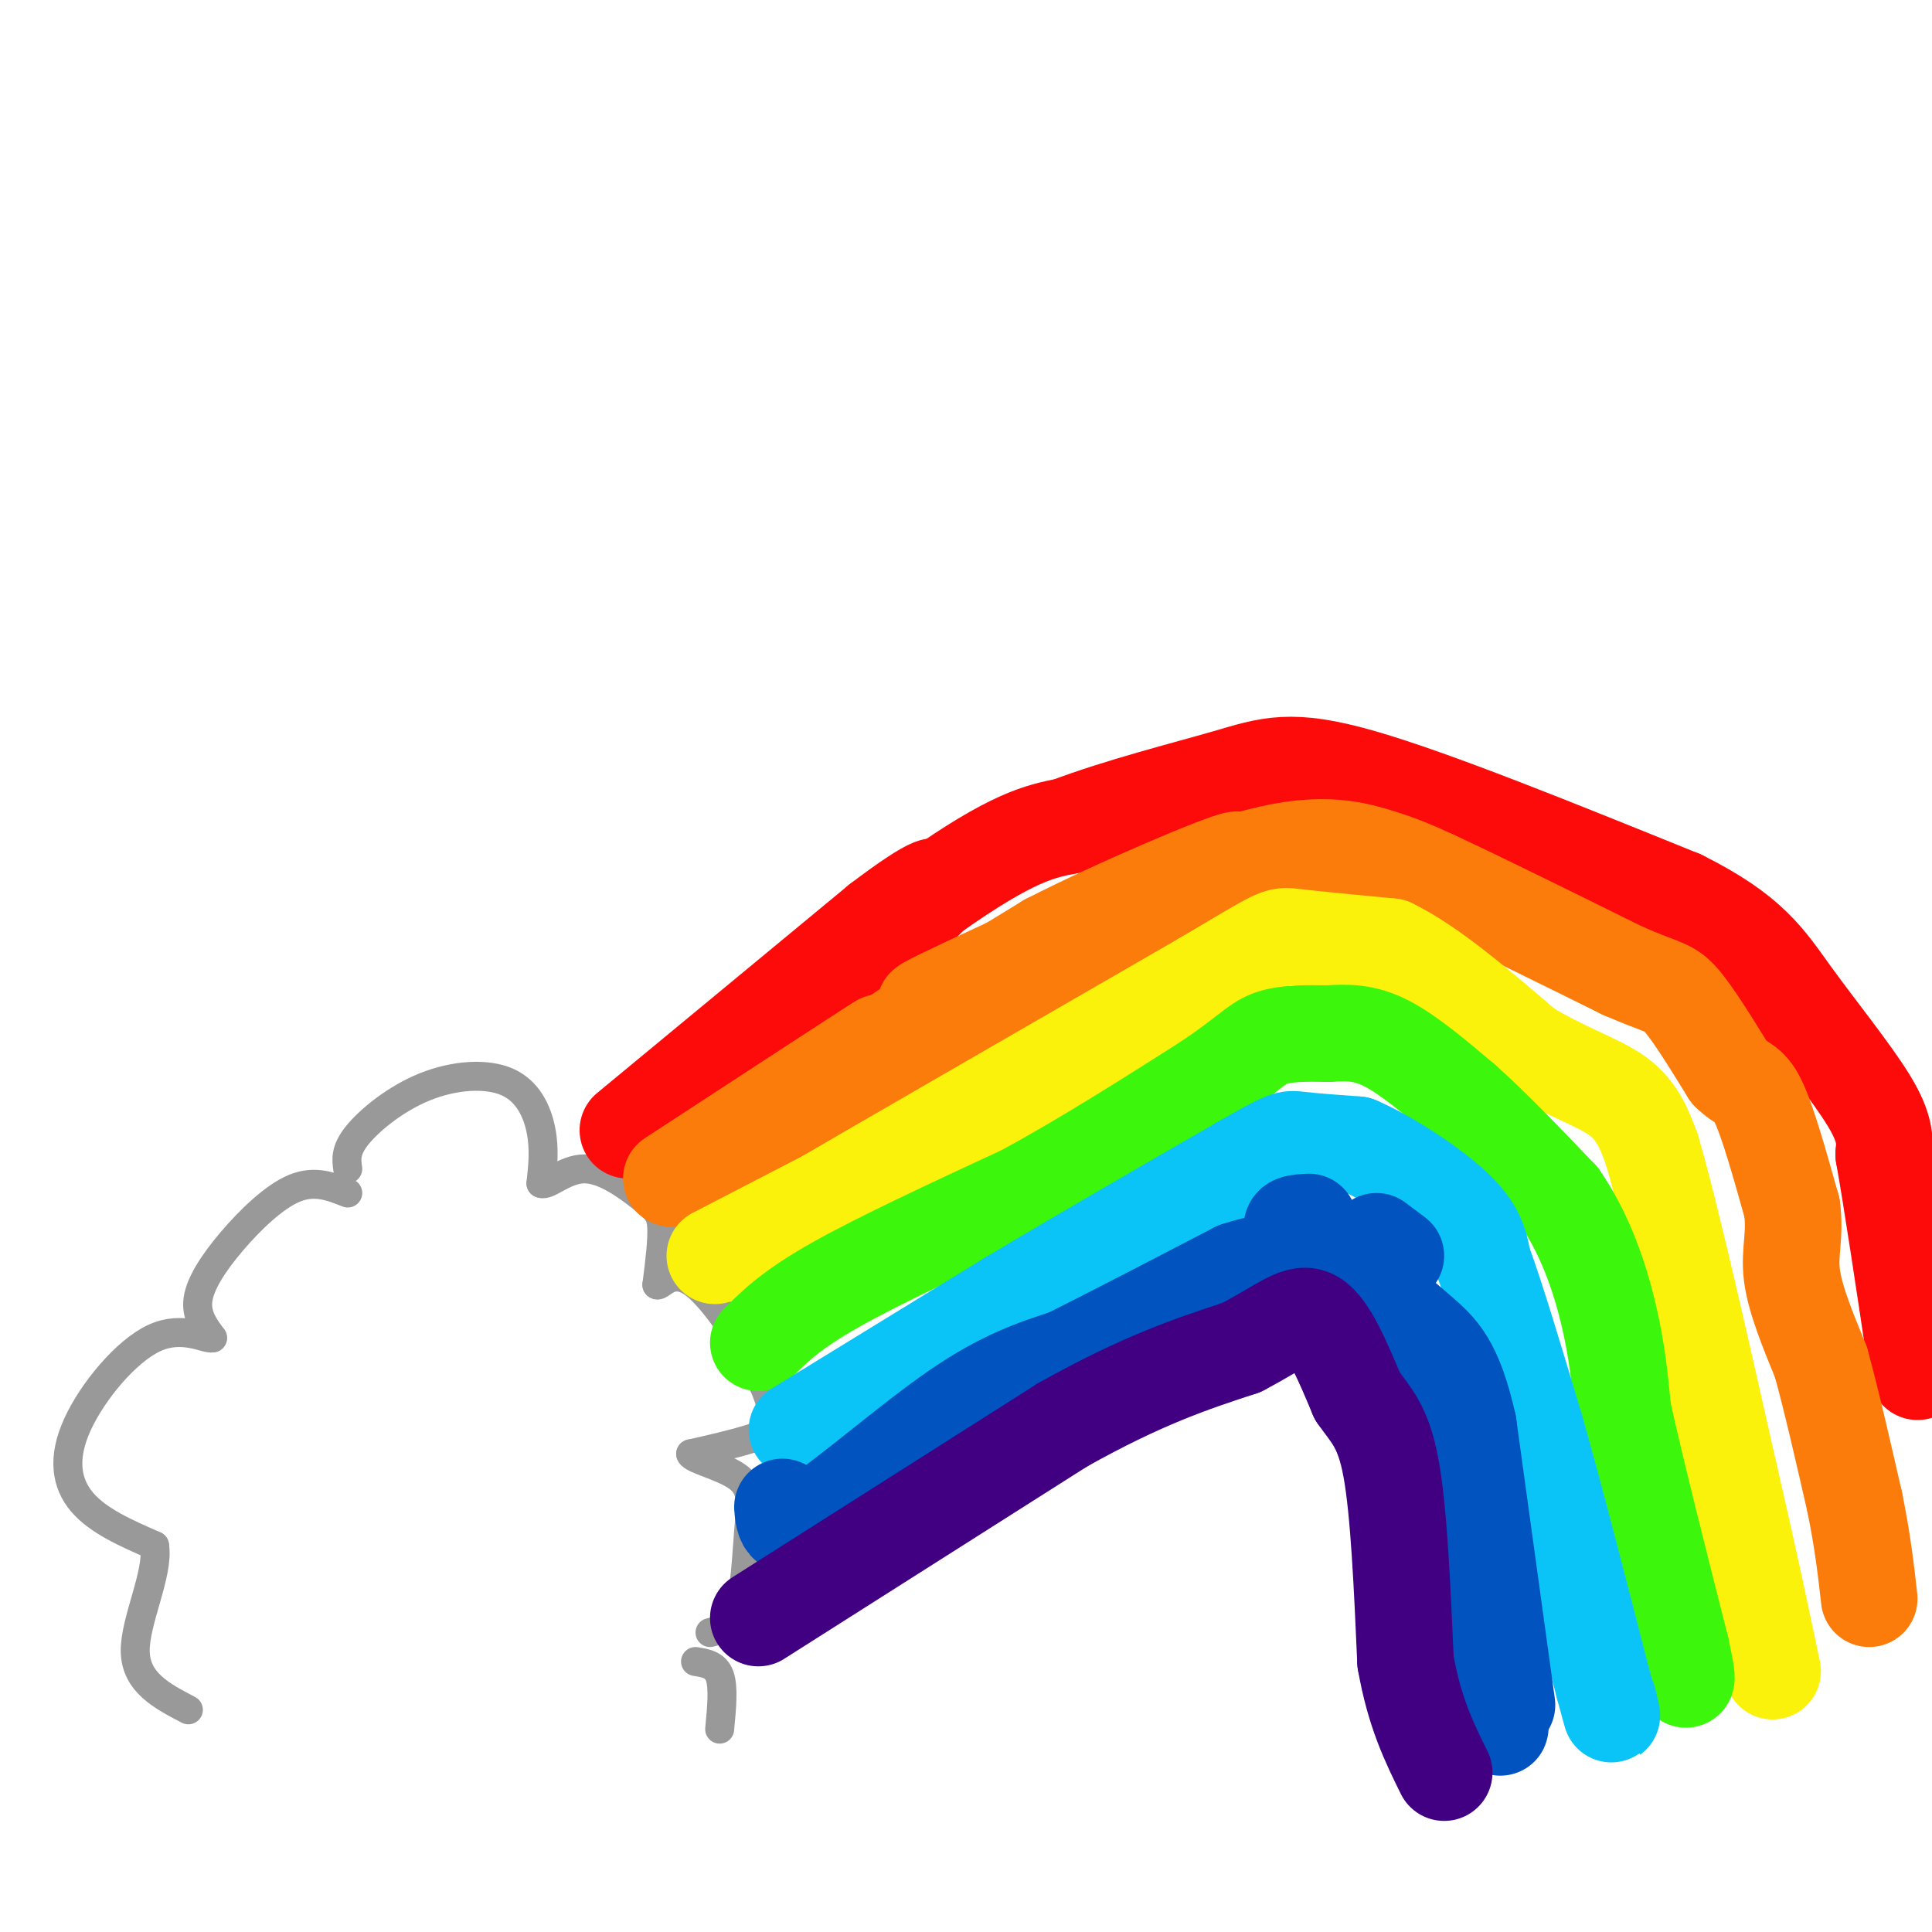 <svg viewBox='0 0 400 400' version='1.1' xmlns='http://www.w3.org/2000/svg' xmlns:xlink='http://www.w3.org/1999/xlink'><g fill='none' stroke='rgb(153,153,153)' stroke-width='6' stroke-linecap='round' stroke-linejoin='round'><path d='M72,242c-0.281,-1.919 -0.561,-3.837 2,-7c2.561,-3.163 7.965,-7.569 14,-10c6.035,-2.431 12.702,-2.885 17,-1c4.298,1.885 6.228,6.110 7,10c0.772,3.890 0.386,7.445 0,11'/><path d='M112,245c1.378,0.716 4.823,-2.994 9,-3c4.177,-0.006 9.086,3.691 12,6c2.914,2.309 3.833,3.231 4,6c0.167,2.769 -0.416,7.384 -1,12'/><path d='M136,266c0.722,0.596 3.029,-3.912 8,0c4.971,3.912 12.608,16.246 15,23c2.392,6.754 -0.459,7.930 -4,9c-3.541,1.070 -7.770,2.035 -12,3'/><path d='M143,301c0.274,1.169 6.960,2.592 10,5c3.040,2.408 2.434,5.802 2,11c-0.434,5.198 -0.695,12.199 -2,16c-1.305,3.801 -3.652,4.400 -6,5'/><path d='M72,247c-3.405,-1.357 -6.810,-2.714 -11,-1c-4.190,1.714 -9.167,6.500 -13,11c-3.833,4.500 -6.524,8.714 -7,12c-0.476,3.286 1.262,5.643 3,8'/><path d='M44,277c-1.316,0.373 -6.105,-2.694 -12,0c-5.895,2.694 -12.895,11.148 -16,18c-3.105,6.852 -2.316,12.100 1,16c3.316,3.900 9.158,6.450 15,9'/><path d='M32,320c0.956,5.756 -4.156,15.644 -4,22c0.156,6.356 5.578,9.178 11,12'/><path d='M144,344c2.083,0.333 4.167,0.667 5,3c0.833,2.333 0.417,6.667 0,11'/></g>
<g fill='none' stroke='rgb(253,10,10)' stroke-width='20' stroke-linecap='round' stroke-linejoin='round'><path d='M130,234c0.000,0.000 52.000,-43.000 52,-43'/><path d='M182,191c11.600,-8.822 14.600,-9.378 9,-4c-5.600,5.378 -19.800,16.689 -34,28'/><path d='M157,215c-11.643,9.095 -23.750,17.833 -16,11c7.750,-6.833 35.357,-29.238 52,-41c16.643,-11.762 22.321,-12.881 28,-14'/><path d='M221,171c10.917,-4.131 24.208,-7.458 33,-10c8.792,-2.542 13.083,-4.298 28,0c14.917,4.298 40.458,14.649 66,25'/><path d='M348,186c14.500,7.214 17.750,12.750 23,20c5.250,7.250 12.500,16.214 16,22c3.500,5.786 3.250,8.393 3,11'/><path d='M390,239c1.667,9.333 4.333,27.167 7,45'/></g>
<g fill='none' stroke='rgb(251,123,11)' stroke-width='20' stroke-linecap='round' stroke-linejoin='round'><path d='M139,244c20.167,-13.167 40.333,-26.333 43,-28c2.667,-1.667 -12.167,8.167 -27,18'/><path d='M155,234c-7.978,5.156 -14.422,9.044 -2,2c12.422,-7.044 43.711,-25.022 75,-43'/><path d='M228,193c0.956,-0.911 -34.156,18.311 -42,22c-7.844,3.689 11.578,-8.156 31,-20'/><path d='M217,195c14.911,-7.644 36.689,-16.756 39,-17c2.311,-0.244 -14.844,8.378 -32,17'/><path d='M224,195c-14.889,6.822 -36.111,15.378 -32,13c4.111,-2.378 33.556,-15.689 63,-29'/><path d='M255,179c15.667,-5.178 23.333,-3.622 29,-2c5.667,1.622 9.333,3.311 13,5'/><path d='M297,182c8.667,4.000 23.833,11.500 39,19'/><path d='M336,201c8.289,3.622 9.511,3.178 12,6c2.489,2.822 6.244,8.911 10,15'/><path d='M358,222c2.578,2.689 4.022,1.911 6,6c1.978,4.089 4.489,13.044 7,22'/><path d='M371,250c0.822,5.733 -0.622,9.067 0,14c0.622,4.933 3.311,11.467 6,18'/><path d='M377,282c2.167,7.833 4.583,18.417 7,29'/><path d='M384,311c1.667,8.167 2.333,14.083 3,20'/></g>
<g fill='none' stroke='rgb(251,242,11)' stroke-width='20' stroke-linecap='round' stroke-linejoin='round'><path d='M148,260c14.000,-7.250 28.000,-14.500 31,-16c3.000,-1.500 -5.000,2.750 -13,7'/><path d='M166,251c11.667,-6.833 47.333,-27.417 83,-48'/><path d='M249,203c16.244,-9.556 15.356,-9.444 19,-9c3.644,0.444 11.822,1.222 20,2'/><path d='M288,196c8.000,3.833 18.000,12.417 28,21'/><path d='M316,217c8.267,5.000 14.933,7.000 19,10c4.067,3.000 5.533,7.000 7,11'/><path d='M342,238c3.833,13.000 9.917,40.000 16,67'/><path d='M358,305c4.167,18.000 6.583,29.500 9,41'/></g>
<g fill='none' stroke='rgb(60,246,12)' stroke-width='20' stroke-linecap='round' stroke-linejoin='round'><path d='M157,278c3.417,-3.417 6.833,-6.833 16,-12c9.167,-5.167 24.083,-12.083 39,-19'/><path d='M212,247c12.833,-7.000 25.417,-15.000 38,-23'/><path d='M250,224c8.267,-5.533 9.933,-7.867 13,-9c3.067,-1.133 7.533,-1.067 12,-1'/><path d='M275,214c3.822,-0.244 7.378,-0.356 12,2c4.622,2.356 10.311,7.178 16,12'/><path d='M303,228c6.000,5.333 13.000,12.667 20,20'/><path d='M323,248c5.200,7.556 8.200,16.444 10,24c1.800,7.556 2.400,13.778 3,20'/><path d='M336,292c2.500,11.500 7.250,30.250 12,49'/><path d='M348,341c2.000,9.000 1.000,7.000 0,5'/></g>
<g fill='none' stroke='rgb(11,196,247)' stroke-width='20' stroke-linecap='round' stroke-linejoin='round'><path d='M165,296c0.000,0.000 44.000,-27.000 44,-27'/><path d='M209,269c15.333,-9.167 31.667,-18.583 48,-28'/><path d='M257,241c9.600,-5.511 9.600,-5.289 12,-5c2.400,0.289 7.200,0.644 12,1'/><path d='M281,237c6.044,2.556 15.156,8.444 20,13c4.844,4.556 5.422,7.778 6,11'/><path d='M307,261c2.833,7.667 6.917,21.333 11,35'/><path d='M318,296c4.167,14.667 9.083,33.833 14,53'/><path d='M332,349c2.500,9.333 1.750,6.167 1,3'/></g>
<g fill='none' stroke='rgb(1,83,192)' stroke-width='20' stroke-linecap='round' stroke-linejoin='round'><path d='M162,312c0.244,3.044 0.489,6.089 7,2c6.511,-4.089 19.289,-15.311 29,-22c9.711,-6.689 16.356,-8.844 23,-11'/><path d='M221,281c9.667,-4.833 22.333,-11.417 35,-18'/><path d='M256,263c9.500,-3.167 15.750,-2.083 22,-1'/><path d='M278,262c4.711,-0.067 5.489,0.267 7,8c1.511,7.733 3.756,22.867 6,38'/><path d='M291,308c1.467,9.467 2.133,14.133 5,21c2.867,6.867 7.933,15.933 13,25'/><path d='M309,354c2.333,4.667 1.667,3.833 1,3'/><path d='M312,353c0.000,0.000 -8.000,-58.000 -8,-58'/><path d='M304,295c-2.844,-12.711 -5.956,-15.489 -10,-19c-4.044,-3.511 -9.022,-7.756 -14,-12'/><path d='M280,264c-4.978,-3.778 -10.422,-7.222 -12,-9c-1.578,-1.778 0.711,-1.889 3,-2'/><path d='M285,257c0.000,0.000 4.000,3.000 4,3'/></g>
<g fill='none' stroke='rgb(64,0,129)' stroke-width='20' stroke-linecap='round' stroke-linejoin='round'><path d='M157,335c0.000,0.000 63.000,-40.000 63,-40'/><path d='M220,295c16.667,-9.333 26.833,-12.667 37,-16'/><path d='M257,279c8.689,-4.533 11.911,-7.867 15,-6c3.089,1.867 6.044,8.933 9,16'/><path d='M281,289c2.822,4.044 5.378,6.156 7,15c1.622,8.844 2.311,24.422 3,40'/><path d='M291,344c1.833,10.500 4.917,16.750 8,23'/></g>
</svg>